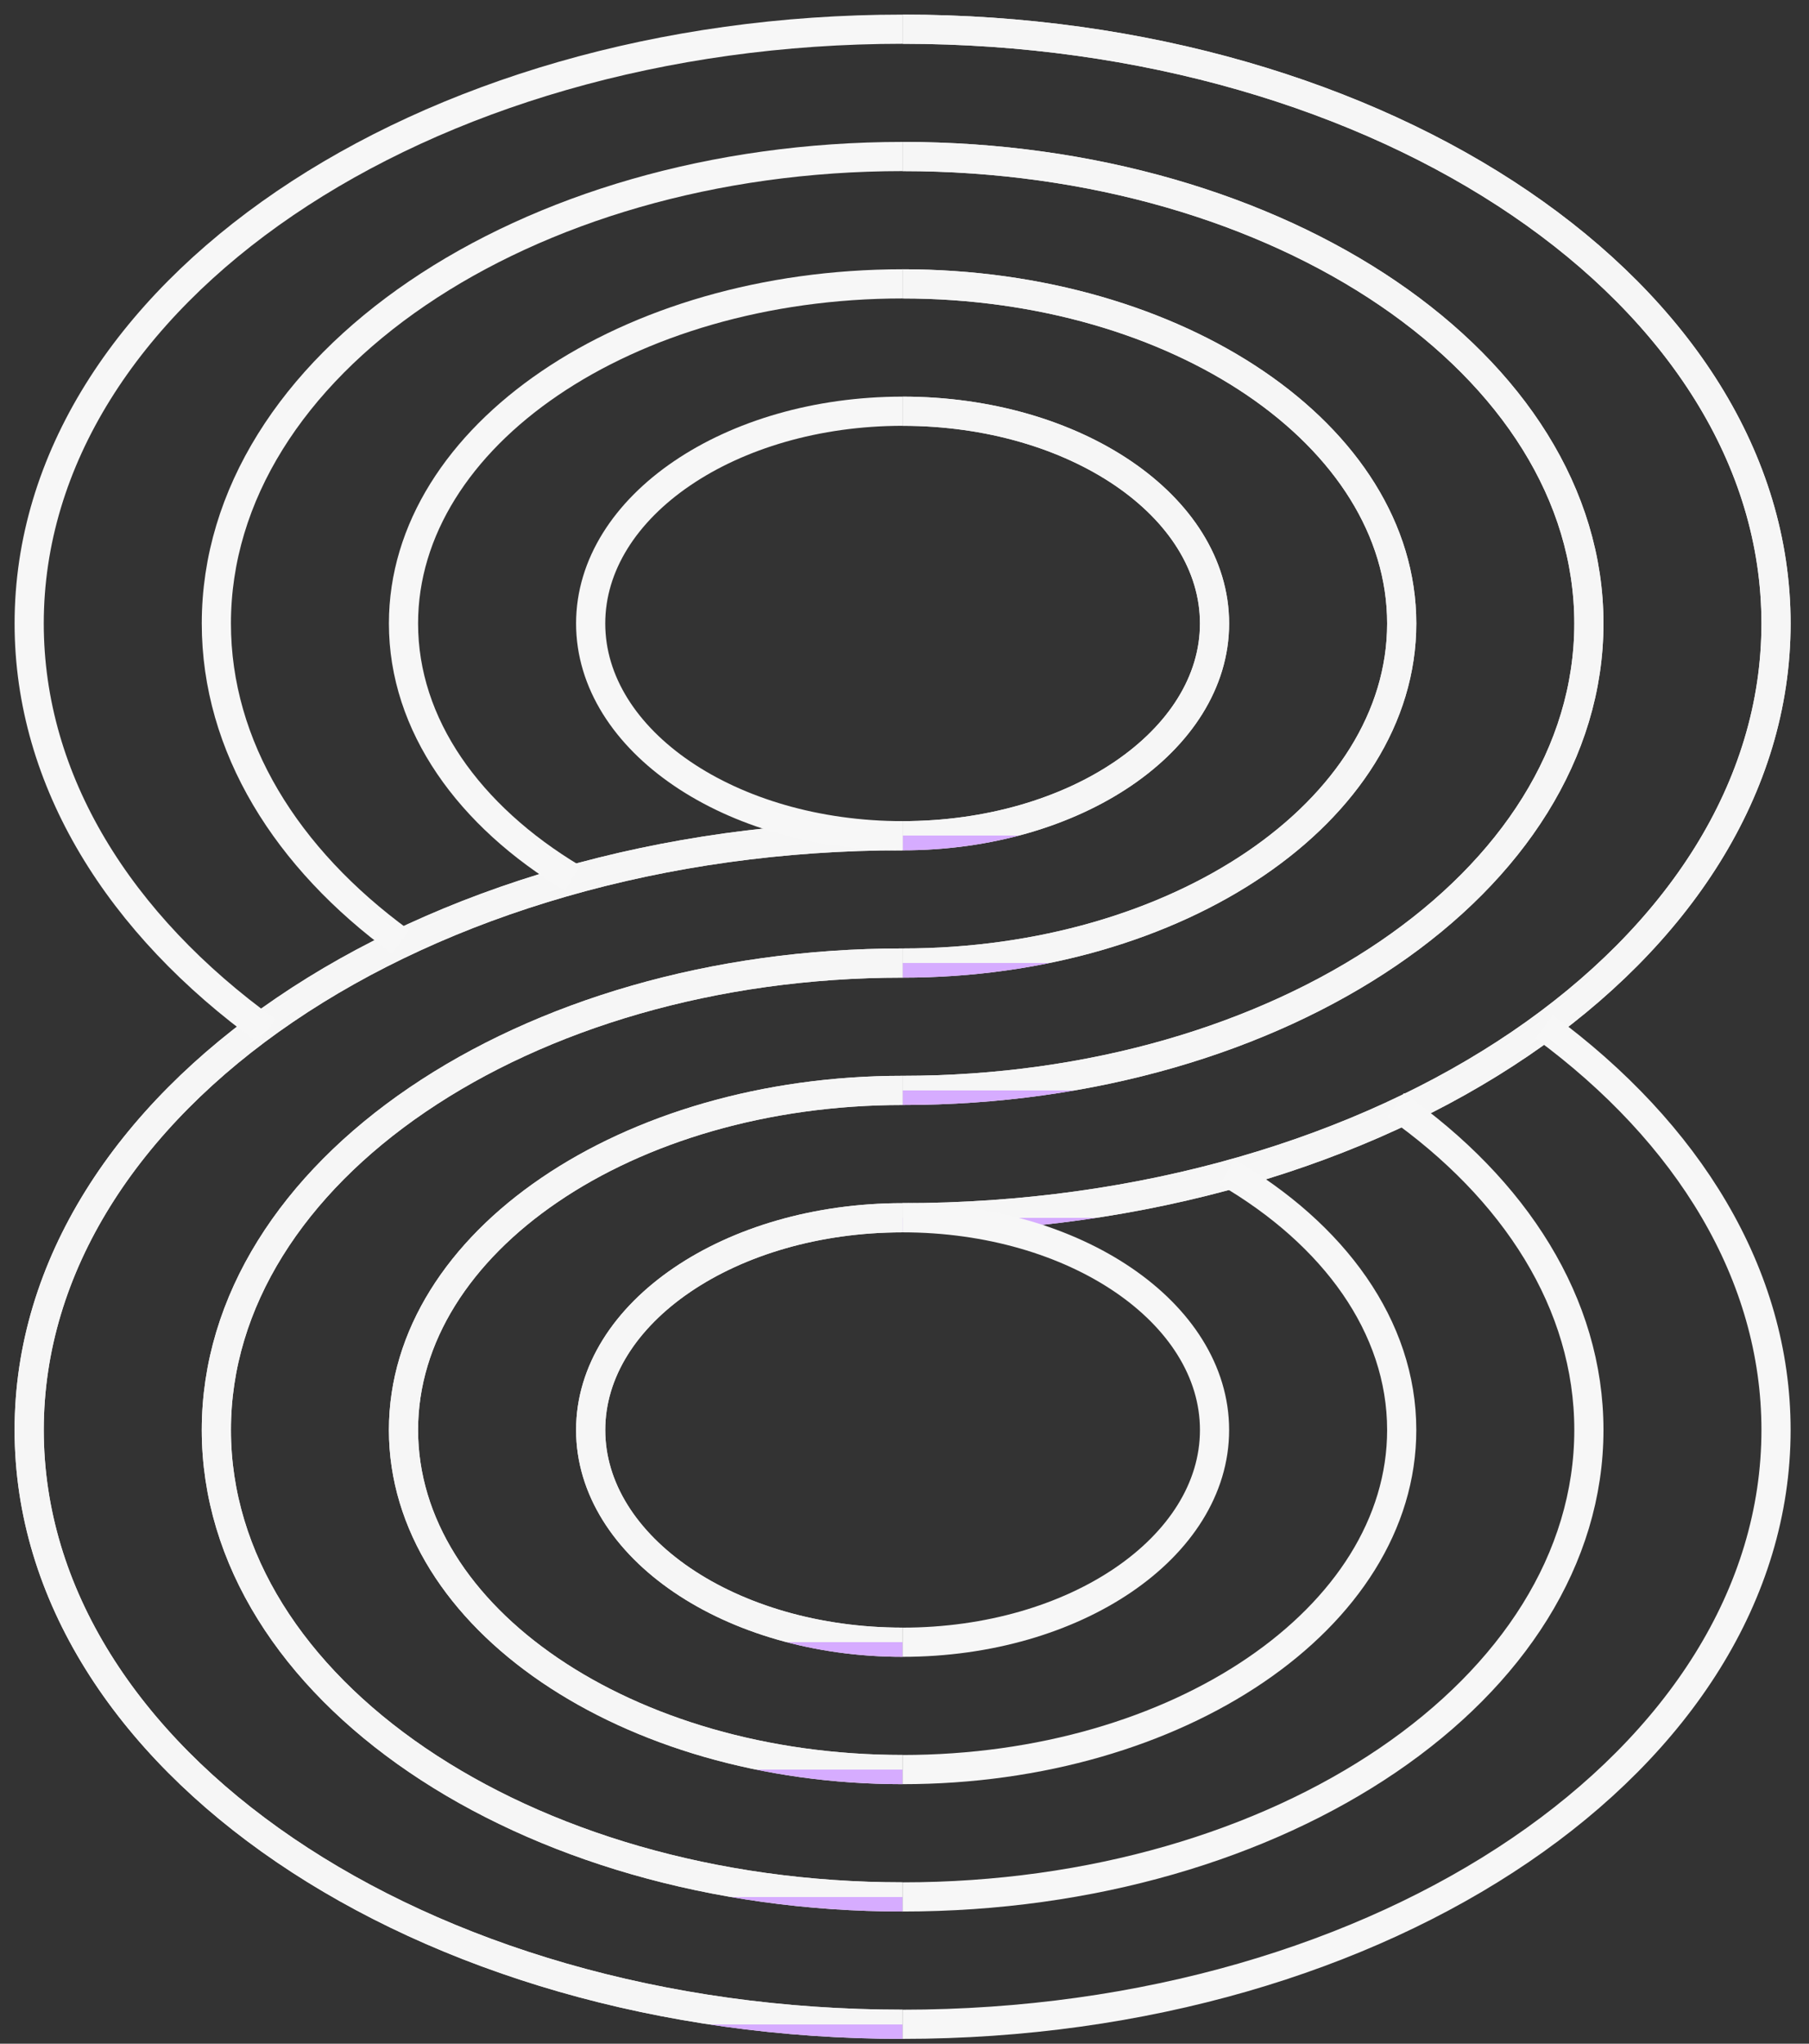 <svg width="62" height="70" viewBox="0 0 62 70" fill="none" xmlns="http://www.w3.org/2000/svg">
<rect x="0" y="0" width="62" height="70" fill="#333333" stroke="none"/>
<path d="M30.935 28.625C36.84 28.625 41.626 25.37 41.626 21.355C41.626 17.34 36.84 14.085 30.935 14.085" stroke="#F7F7F7"/>
<path d="M30.935 32.986C40.383 32.986 48.041 27.779 48.041 21.355C48.041 14.931 40.383 9.723 30.935 9.723" stroke="#F7F7F7"/>
<path d="M30.935 37.348C43.925 37.348 54.456 30.188 54.456 21.355C54.456 12.522 43.925 5.361 30.935 5.361" stroke="#F7F7F7"/>
<path d="M30.935 41.71C47.468 41.71 60.87 32.597 60.87 21.355C60.87 10.113 47.468 1 30.935 1" stroke="#F7F7F7"/>
<path d="M30.935 56.249C25.031 56.249 20.244 52.995 20.244 48.98C20.244 44.965 25.031 41.71 30.935 41.71" stroke="#F7F7F7"/>
<path d="M30.935 60.611C21.488 60.611 13.829 55.403 13.829 48.98C13.829 42.556 21.488 37.348 30.935 37.348" stroke="#F7F7F7"/>
<path d="M30.935 64.973C17.945 64.973 7.415 57.812 7.415 48.98C7.415 40.147 17.945 32.986 30.935 32.986" stroke="#F7F7F7"/>
<path d="M30.935 69.335C14.402 69.335 1 60.221 1 48.979C1 37.738 14.402 28.624 30.935 28.624" stroke="#F7F7F7"/>
<path d="M30.935 28.625C36.84 28.625 41.626 25.37 41.626 21.355C41.626 17.34 36.84 14.085 30.935 14.085" stroke="url(#paint0_linear)"/>
<path d="M30.935 32.986C40.383 32.986 48.041 27.779 48.041 21.355C48.041 14.931 40.383 9.723 30.935 9.723" stroke="url(#paint1_linear)"/>
<path d="M30.935 37.348C43.925 37.348 54.456 30.188 54.456 21.355C54.456 12.522 43.925 5.361 30.935 5.361" stroke="url(#paint2_linear)"/>
<path d="M30.935 41.71C47.468 41.71 60.87 32.597 60.87 21.355C60.87 10.113 47.468 1 30.935 1" stroke="url(#paint3_linear)"/>
<path d="M30.935 56.249C25.031 56.249 20.244 52.995 20.244 48.98C20.244 44.965 25.031 41.71 30.935 41.71" stroke="url(#paint4_linear)"/>
<path d="M30.935 60.611C21.488 60.611 13.829 55.403 13.829 48.98C13.829 42.556 21.488 37.348 30.935 37.348" stroke="url(#paint5_linear)"/>
<path d="M30.935 64.973C17.945 64.973 7.415 57.812 7.415 48.98C7.415 40.147 17.945 32.986 30.935 32.986" stroke="url(#paint6_linear)"/>
<path d="M30.935 69.335C14.402 69.335 1 60.221 1 48.979C1 37.738 14.402 28.624 30.935 28.624" stroke="url(#paint7_linear)"/>
<path d="M30.935 56.249C36.84 56.249 41.626 52.994 41.626 48.98C41.626 44.965 36.84 41.71 30.935 41.71" stroke="#F7F7F7"/>
<path d="M30.935 60.611C40.382 60.611 48.041 55.403 48.041 48.98C48.041 45.442 45.719 42.273 42.054 40.14" stroke="#F7F7F7"/>
<path d="M30.935 64.973C43.925 64.973 54.456 57.812 54.456 48.979C54.456 44.654 51.93 40.729 47.827 37.85" stroke="#F7F7F7"/>
<path d="M30.935 69.335C47.468 69.335 60.87 60.221 60.87 48.98C60.87 43.649 57.856 38.796 52.924 35.167" stroke="#F7F7F7"/>
<path d="M30.935 28.625C25.031 28.625 20.244 25.37 20.244 21.355C20.244 17.34 25.031 14.085 30.935 14.085" stroke="#F7F7F7"/>
<path d="M30.935 9.723C21.488 9.723 13.829 14.931 13.829 21.355C13.829 24.829 16.069 27.947 19.62 30.078" stroke="#F7F7F7"/>
<path d="M30.935 5.361C17.945 5.361 7.415 12.522 7.415 21.355C7.415 25.569 9.812 29.402 13.729 32.259" stroke="#F7F7F7"/>
<path d="M30.935 1C14.402 1 1 10.113 1 21.355C1 26.758 4.095 31.669 9.146 35.313" stroke="#F7F7F7"/>
<defs>
<linearGradient id="paint0_linear" x1="36.281" y1="14.085" x2="36.281" y2="28.625" gradientUnits="userSpaceOnUse">
<stop offset="1" stop-color="#F7F7F7" stop-opacity="0.9"/>
<stop offset="1" stop-color="#D6ACFF"/>
</linearGradient>
<linearGradient id="paint1_linear" x1="39.488" y1="9.723" x2="39.488" y2="32.986" gradientUnits="userSpaceOnUse">
<stop offset="1" stop-color="#F7F7F7" stop-opacity="0.9"/>
<stop offset="1" stop-color="#D6ACFF"/>
</linearGradient>
<linearGradient id="paint2_linear" x1="42.695" y1="5.361" x2="42.695" y2="37.348" gradientUnits="userSpaceOnUse">
<stop offset="1" stop-color="#F7F7F7" stop-opacity="0.9"/>
<stop offset="1" stop-color="#D6ACFF"/>
</linearGradient>
<linearGradient id="paint3_linear" x1="45.903" y1="1" x2="45.903" y2="41.71" gradientUnits="userSpaceOnUse">
<stop offset="1" stop-color="#F7F7F7" stop-opacity="0.9"/>
<stop offset="1" stop-color="#D6ACFF"/>
</linearGradient>
<linearGradient id="paint4_linear" x1="25.59" y1="41.71" x2="25.59" y2="56.249" gradientUnits="userSpaceOnUse">
<stop offset="1" stop-color="#F7F7F7" stop-opacity="0.9"/>
<stop offset="1" stop-color="#D6ACFF"/>
</linearGradient>
<linearGradient id="paint5_linear" x1="22.382" y1="37.348" x2="22.382" y2="60.611" gradientUnits="userSpaceOnUse">
<stop offset="1" stop-color="#F7F7F7" stop-opacity="0.9"/>
<stop offset="1" stop-color="#D6ACFF"/>
</linearGradient>
<linearGradient id="paint6_linear" x1="19.175" y1="32.986" x2="19.175" y2="64.973" gradientUnits="userSpaceOnUse">
<stop offset="1" stop-color="#F7F7F7" stop-opacity="0.9"/>
<stop offset="1" stop-color="#D6ACFF"/>
</linearGradient>
<linearGradient id="paint7_linear" x1="15.968" y1="28.624" x2="15.968" y2="69.334" gradientUnits="userSpaceOnUse">
<stop offset="1" stop-color="#F7F7F7" stop-opacity="0.9"/>
<stop offset="1" stop-color="#D6ACFF"/>
</linearGradient>
</defs>
</svg>
